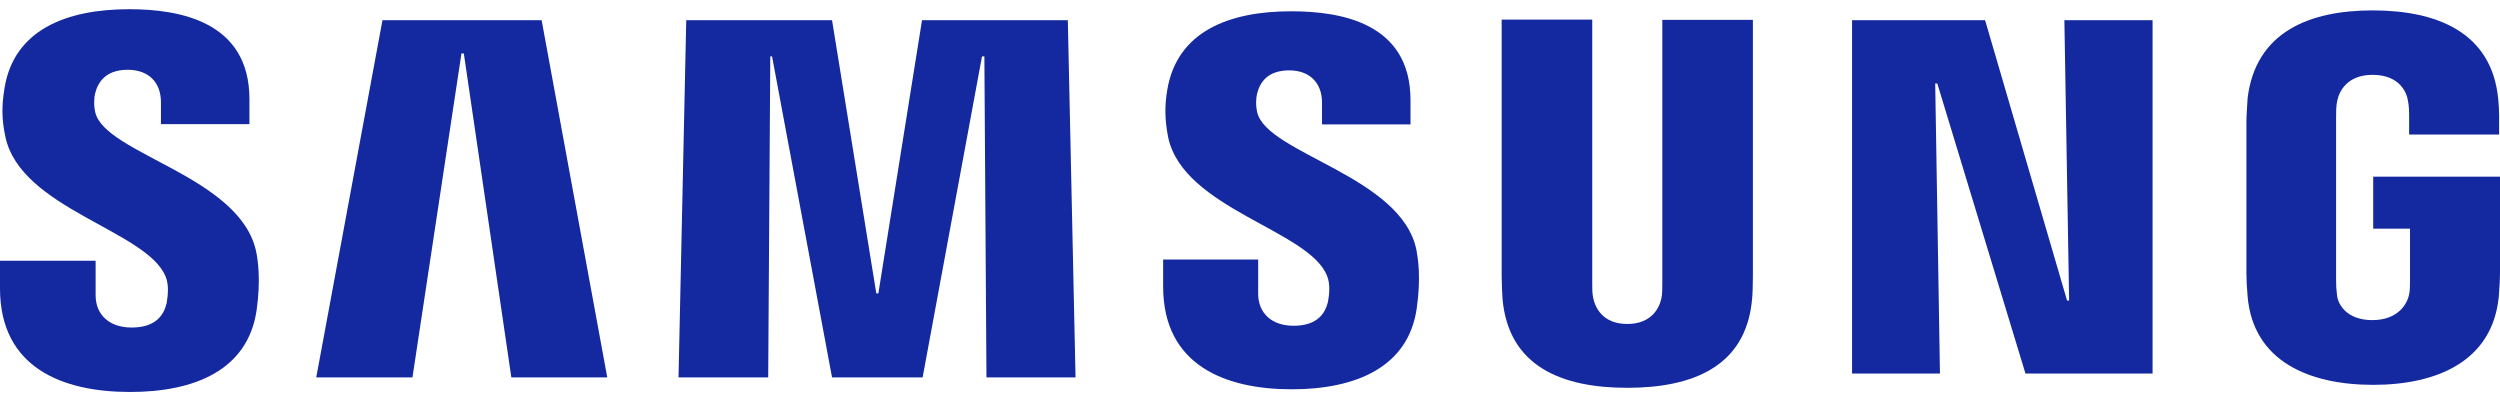 <?xml version="1.0" encoding="utf-8"?>
<!-- Generator: Adobe Illustrator 17.1.0, SVG Export Plug-In . SVG Version: 6.00 Build 0)  -->
<!DOCTYPE svg PUBLIC "-//W3C//DTD SVG 1.1//EN" "http://www.w3.org/Graphics/SVG/1.1/DTD/svg11.dtd">
<svg version="1.1" id="Layer_1" xmlns="http://www.w3.org/2000/svg" xmlns:xlink="http://www.w3.org/1999/xlink" x="0px" y="0px"
	 viewBox="0 233.3 841.9 132.9" enable-background="new 0 233.3 841.9 132.9" xml:space="preserve">
<g id="Layer_1_1_">
	<g>
		<g>
			<polygon fill="#1428A0" points="696.8,334.5 695.2,240.1 724.9,240.1 724.9,359.1 682.1,359.1 652.4,261.4 651.7,261.4 
				653.3,359.1 623.7,359.1 623.7,240.1 668.5,240.1 696.1,334.5 			"/>
			<polygon fill="#1428A0" points="155.4,251.3 138.9,360.4 106.5,360.4 128.8,240.1 182.4,240.1 204.5,360.4 172.2,360.4 
				156.2,251.3 			"/>
			<polygon fill="#1428A0" points="295.8,332.1 310.5,240.1 359.6,240.1 362.2,360.4 332.2,360.4 331.5,252.3 330.7,252.3 
				310.7,360.4 280.2,360.4 260,252.3 259.4,252.3 258.7,360.4 228.5,360.4 231.1,240.1 280.2,240.1 295.1,332.1 			"/>
			<path fill="#1428A0" d="M55.8,326.5c1.2,2.9,0.7,6.6,0.3,9c-1,4-3.7,8.1-11.8,8.1c-7.5,0-12.1-4.3-12.1-10.9v-11.6H0v9.3
				c0,26.8,21.1,34.9,43.8,34.9c21.8,0,39.6-7.4,42.6-27.4c1.5-10.5,0.4-17.2-0.1-19.7c-5.2-25.5-50.8-33-54.2-47
				c-0.6-2.4-0.4-5-0.1-6.3c0.9-3.8,3.5-8.1,11-8.1c7.1,0,11.2,4.3,11.2,10.9c0,2.2,0,7.4,0,7.4H84v-8.4c0-26.2-23.6-30.3-40.5-30.3
				c-21.4,0-38.9,7.1-42,26.7c-0.9,5.5-1,10.2,0.3,16.2C6.9,303.7,49.6,310.9,55.8,326.5z"/>
			<path fill="#1428A0" d="M446.9,326.2c1.2,2.9,0.7,6.5,0.3,8.8c-1,4-3.7,8-11.6,8c-7.4,0-11.9-4.3-11.9-10.8v-11.5h-32v9.1
				c0,26.5,20.9,34.6,43.3,34.6c21.5,0,39.3-7.4,42.1-27.3c1.5-10.3,0.4-16.9-0.1-19.6c-5-24.9-50.2-32.4-53.6-46.3
				c-0.6-2.4-0.4-4.9-0.1-6.2c0.9-3.8,3.4-8,10.9-8c6.9,0,11,4.3,11,10.8c0,2.2,0,7.4,0,7.4h29.8V267c0-25.9-23.3-29.9-40.2-29.9
				c-21.1,0-38.4,6.9-41.7,26.4c-0.9,5.3-0.9,10,0.3,16.1C398.6,303.7,440.9,310.8,446.9,326.2z"/>
			<path fill="#1428A0" d="M548,342.4c8.4,0,10.9-5.7,11.5-8.7c0.3-1.3,0.3-3.1,0.3-4.6v-89.1h30.5v86.3c0,2.2-0.1,6.8-0.3,8
				c-2.1,22.4-19.9,29.6-42,29.6c-22.1,0-39.9-7.2-42-29.8c-0.1-1.2-0.3-5.7-0.3-8v-86.2h30.5v89c0,1.6,0,3.2,0.3,4.6
				C537.1,336.7,539.6,342.4,548,342.4z"/>
			<path fill="#1428A0" d="M798.9,341.1c8.7,0,11.8-5.5,12.4-8.7c0.3-1.3,0.3-3.1,0.3-4.6v-17.5h-12.4v-17.5h42.7v32.3
				c0,2.2-0.1,4-0.4,8c-2.1,21.9-20.9,29.8-42.3,29.8s-40.4-7.8-42.3-29.8c-0.3-4-0.4-5.6-0.4-8v-50.7c0-2.2,0.3-5.9,0.4-8
				c2.7-22.4,20.9-29.6,42.1-29.6c21.4,0,40.1,7.2,42.3,29.8c0.4,3.8,0.3,8,0.3,8v4h-30.3v-6.8c0,0,0-2.8-0.4-4.6
				c-0.4-2.7-2.8-8.7-11.9-8.7c-8.7,0-11.3,5.7-11.9,8.7c-0.4,1.6-0.4,3.7-0.4,5.6v55.1c0,1.5,0.1,3.2,0.3,4.6
				C787.2,335.7,790.2,341.1,798.9,341.1z"/>
		</g>
	</g>
</g>
<g id="Layer_2">
</g>
<g id="Layer_3">
</g>
</svg>
